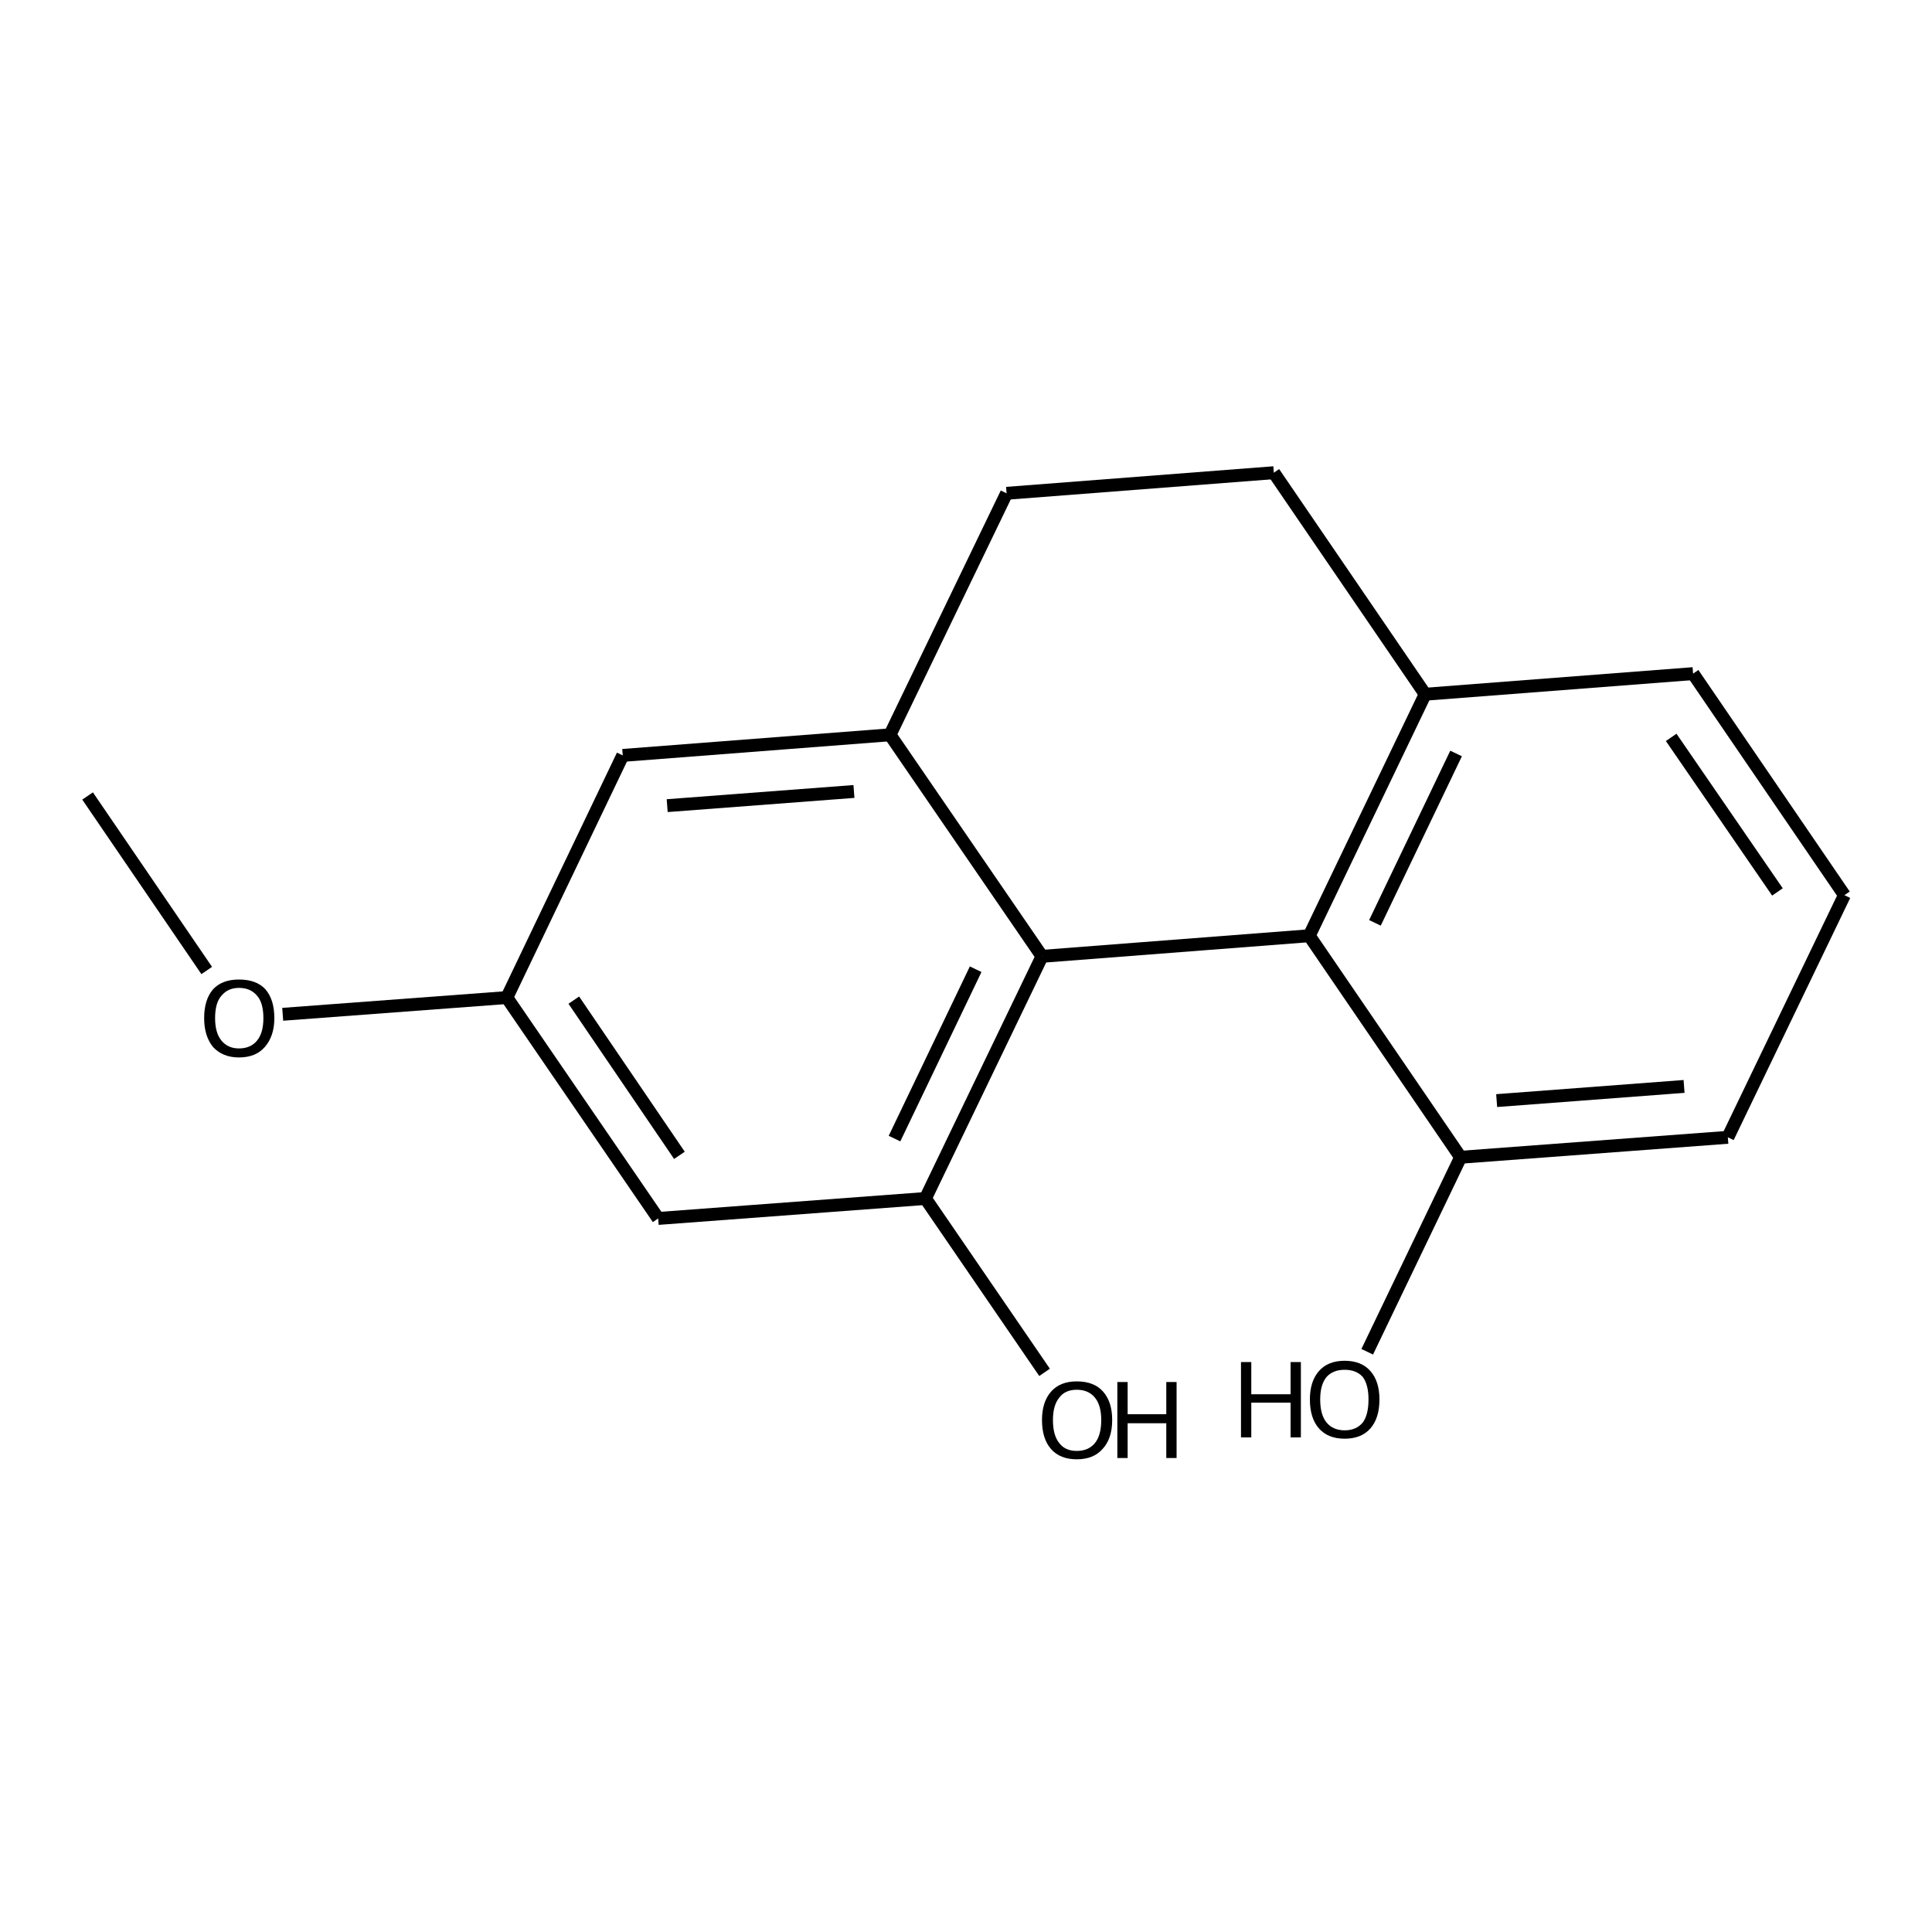 <?xml version='1.0' encoding='iso-8859-1'?>
<svg version='1.1' baseProfile='full'
              xmlns='http://www.w3.org/2000/svg'
                      xmlns:rdkit='http://www.rdkit.org/xml'
                      xmlns:xlink='http://www.w3.org/1999/xlink'
                  xml:space='preserve'
width='300px' height='300px' viewBox='0 0 300 300'>
<!-- END OF HEADER -->
<path class='bond-0 atom-0 atom-1' d='M 13.6,123.6 L 32.1,150.7' style='fill:none;fill-rule:evenodd;stroke:#000000;stroke-width:2.0px;stroke-linecap:butt;stroke-linejoin:miter;stroke-opacity:1' />
<path class='bond-1 atom-1 atom-2' d='M 43.9,157.5 L 78.7,154.9' style='fill:none;fill-rule:evenodd;stroke:#000000;stroke-width:2.0px;stroke-linecap:butt;stroke-linejoin:miter;stroke-opacity:1' />
<path class='bond-2 atom-2 atom-3' d='M 78.7,154.9 L 102.2,189.2' style='fill:none;fill-rule:evenodd;stroke:#000000;stroke-width:2.0px;stroke-linecap:butt;stroke-linejoin:miter;stroke-opacity:1' />
<path class='bond-2 atom-2 atom-3' d='M 89.1,155.3 L 105.5,179.4' style='fill:none;fill-rule:evenodd;stroke:#000000;stroke-width:2.0px;stroke-linecap:butt;stroke-linejoin:miter;stroke-opacity:1' />
<path class='bond-3 atom-3 atom-4' d='M 102.2,189.2 L 143.7,186.1' style='fill:none;fill-rule:evenodd;stroke:#000000;stroke-width:2.0px;stroke-linecap:butt;stroke-linejoin:miter;stroke-opacity:1' />
<path class='bond-4 atom-4 atom-5' d='M 143.7,186.1 L 162.2,213.1' style='fill:none;fill-rule:evenodd;stroke:#000000;stroke-width:2.0px;stroke-linecap:butt;stroke-linejoin:miter;stroke-opacity:1' />
<path class='bond-5 atom-4 atom-6' d='M 143.7,186.1 L 161.8,148.5' style='fill:none;fill-rule:evenodd;stroke:#000000;stroke-width:2.0px;stroke-linecap:butt;stroke-linejoin:miter;stroke-opacity:1' />
<path class='bond-5 atom-4 atom-6' d='M 138.9,176.8 L 151.5,150.5' style='fill:none;fill-rule:evenodd;stroke:#000000;stroke-width:2.0px;stroke-linecap:butt;stroke-linejoin:miter;stroke-opacity:1' />
<path class='bond-6 atom-6 atom-7' d='M 161.8,148.5 L 138.2,114.1' style='fill:none;fill-rule:evenodd;stroke:#000000;stroke-width:2.0px;stroke-linecap:butt;stroke-linejoin:miter;stroke-opacity:1' />
<path class='bond-7 atom-7 atom-8' d='M 138.2,114.1 L 96.7,117.3' style='fill:none;fill-rule:evenodd;stroke:#000000;stroke-width:2.0px;stroke-linecap:butt;stroke-linejoin:miter;stroke-opacity:1' />
<path class='bond-7 atom-7 atom-8' d='M 132.6,122.9 L 103.6,125.1' style='fill:none;fill-rule:evenodd;stroke:#000000;stroke-width:2.0px;stroke-linecap:butt;stroke-linejoin:miter;stroke-opacity:1' />
<path class='bond-8 atom-7 atom-9' d='M 138.2,114.1 L 156.3,76.6' style='fill:none;fill-rule:evenodd;stroke:#000000;stroke-width:2.0px;stroke-linecap:butt;stroke-linejoin:miter;stroke-opacity:1' />
<path class='bond-9 atom-9 atom-10' d='M 156.3,76.6 L 197.8,73.4' style='fill:none;fill-rule:evenodd;stroke:#000000;stroke-width:2.0px;stroke-linecap:butt;stroke-linejoin:miter;stroke-opacity:1' />
<path class='bond-10 atom-10 atom-11' d='M 197.8,73.4 L 221.3,107.8' style='fill:none;fill-rule:evenodd;stroke:#000000;stroke-width:2.0px;stroke-linecap:butt;stroke-linejoin:miter;stroke-opacity:1' />
<path class='bond-11 atom-11 atom-12' d='M 221.3,107.8 L 203.3,145.3' style='fill:none;fill-rule:evenodd;stroke:#000000;stroke-width:2.0px;stroke-linecap:butt;stroke-linejoin:miter;stroke-opacity:1' />
<path class='bond-11 atom-11 atom-12' d='M 226.1,117.0 L 213.5,143.3' style='fill:none;fill-rule:evenodd;stroke:#000000;stroke-width:2.0px;stroke-linecap:butt;stroke-linejoin:miter;stroke-opacity:1' />
<path class='bond-12 atom-12 atom-13' d='M 203.3,145.3 L 226.8,179.7' style='fill:none;fill-rule:evenodd;stroke:#000000;stroke-width:2.0px;stroke-linecap:butt;stroke-linejoin:miter;stroke-opacity:1' />
<path class='bond-13 atom-13 atom-14' d='M 226.8,179.7 L 212.3,209.9' style='fill:none;fill-rule:evenodd;stroke:#000000;stroke-width:2.0px;stroke-linecap:butt;stroke-linejoin:miter;stroke-opacity:1' />
<path class='bond-14 atom-13 atom-15' d='M 226.8,179.7 L 268.3,176.6' style='fill:none;fill-rule:evenodd;stroke:#000000;stroke-width:2.0px;stroke-linecap:butt;stroke-linejoin:miter;stroke-opacity:1' />
<path class='bond-14 atom-13 atom-15' d='M 232.4,170.9 L 261.5,168.7' style='fill:none;fill-rule:evenodd;stroke:#000000;stroke-width:2.0px;stroke-linecap:butt;stroke-linejoin:miter;stroke-opacity:1' />
<path class='bond-15 atom-15 atom-16' d='M 268.3,176.6 L 286.4,139.0' style='fill:none;fill-rule:evenodd;stroke:#000000;stroke-width:2.0px;stroke-linecap:butt;stroke-linejoin:miter;stroke-opacity:1' />
<path class='bond-16 atom-16 atom-17' d='M 286.4,139.0 L 262.9,104.6' style='fill:none;fill-rule:evenodd;stroke:#000000;stroke-width:2.0px;stroke-linecap:butt;stroke-linejoin:miter;stroke-opacity:1' />
<path class='bond-16 atom-16 atom-17' d='M 276.0,138.5 L 259.5,114.5' style='fill:none;fill-rule:evenodd;stroke:#000000;stroke-width:2.0px;stroke-linecap:butt;stroke-linejoin:miter;stroke-opacity:1' />
<path class='bond-17 atom-8 atom-2' d='M 96.7,117.3 L 78.7,154.9' style='fill:none;fill-rule:evenodd;stroke:#000000;stroke-width:2.0px;stroke-linecap:butt;stroke-linejoin:miter;stroke-opacity:1' />
<path class='bond-18 atom-17 atom-11' d='M 262.9,104.6 L 221.3,107.8' style='fill:none;fill-rule:evenodd;stroke:#000000;stroke-width:2.0px;stroke-linecap:butt;stroke-linejoin:miter;stroke-opacity:1' />
<path class='bond-19 atom-12 atom-6' d='M 203.3,145.3 L 161.8,148.5' style='fill:none;fill-rule:evenodd;stroke:#000000;stroke-width:2.0px;stroke-linecap:butt;stroke-linejoin:miter;stroke-opacity:1' />
<path class='atom-1' d='M 31.7 158.1
Q 31.7 155.2, 33.1 153.6
Q 34.5 152.1, 37.1 152.1
Q 39.8 152.1, 41.2 153.6
Q 42.6 155.2, 42.6 158.1
Q 42.6 160.9, 41.1 162.6
Q 39.7 164.2, 37.1 164.2
Q 34.6 164.2, 33.1 162.6
Q 31.7 160.9, 31.7 158.1
M 37.1 162.8
Q 38.9 162.8, 39.9 161.6
Q 40.9 160.4, 40.9 158.1
Q 40.9 155.7, 39.9 154.6
Q 38.9 153.4, 37.1 153.4
Q 35.4 153.4, 34.4 154.6
Q 33.4 155.7, 33.4 158.1
Q 33.4 160.4, 34.4 161.6
Q 35.4 162.8, 37.1 162.8
' fill='#000000'/>
<path class='atom-5' d='M 161.8 220.5
Q 161.8 217.7, 163.2 216.1
Q 164.6 214.5, 167.2 214.5
Q 169.9 214.5, 171.3 216.1
Q 172.7 217.7, 172.7 220.5
Q 172.7 223.4, 171.2 225.0
Q 169.8 226.6, 167.2 226.6
Q 164.6 226.6, 163.2 225.0
Q 161.8 223.4, 161.8 220.5
M 167.2 225.3
Q 169.0 225.3, 170.0 224.1
Q 171.0 222.9, 171.0 220.5
Q 171.0 218.2, 170.0 217.0
Q 169.0 215.8, 167.2 215.8
Q 165.4 215.8, 164.5 217.0
Q 163.5 218.2, 163.5 220.5
Q 163.5 222.9, 164.5 224.1
Q 165.4 225.3, 167.2 225.3
' fill='#000000'/>
<path class='atom-5' d='M 173.5 214.6
L 175.1 214.6
L 175.1 219.6
L 181.1 219.6
L 181.1 214.6
L 182.7 214.6
L 182.7 226.4
L 181.1 226.4
L 181.1 221.0
L 175.1 221.0
L 175.1 226.4
L 173.5 226.4
L 173.5 214.6
' fill='#000000'/>
<path class='atom-14' d='M 192.7 211.5
L 194.3 211.5
L 194.3 216.5
L 200.4 216.5
L 200.4 211.5
L 202.0 211.5
L 202.0 223.2
L 200.4 223.2
L 200.4 217.8
L 194.3 217.8
L 194.3 223.2
L 192.7 223.2
L 192.7 211.5
' fill='#000000'/>
<path class='atom-14' d='M 203.4 217.3
Q 203.4 214.5, 204.8 212.9
Q 206.2 211.3, 208.8 211.3
Q 211.4 211.3, 212.8 212.9
Q 214.2 214.5, 214.2 217.3
Q 214.2 220.2, 212.8 221.8
Q 211.4 223.4, 208.8 223.4
Q 206.2 223.4, 204.8 221.8
Q 203.4 220.2, 203.4 217.3
M 208.8 222.1
Q 210.6 222.1, 211.6 220.9
Q 212.5 219.7, 212.5 217.3
Q 212.5 215.0, 211.6 213.8
Q 210.6 212.7, 208.8 212.7
Q 207.0 212.7, 206.0 213.8
Q 205.0 215.0, 205.0 217.3
Q 205.0 219.7, 206.0 220.9
Q 207.0 222.1, 208.8 222.1
' fill='#000000'/>
</svg>
